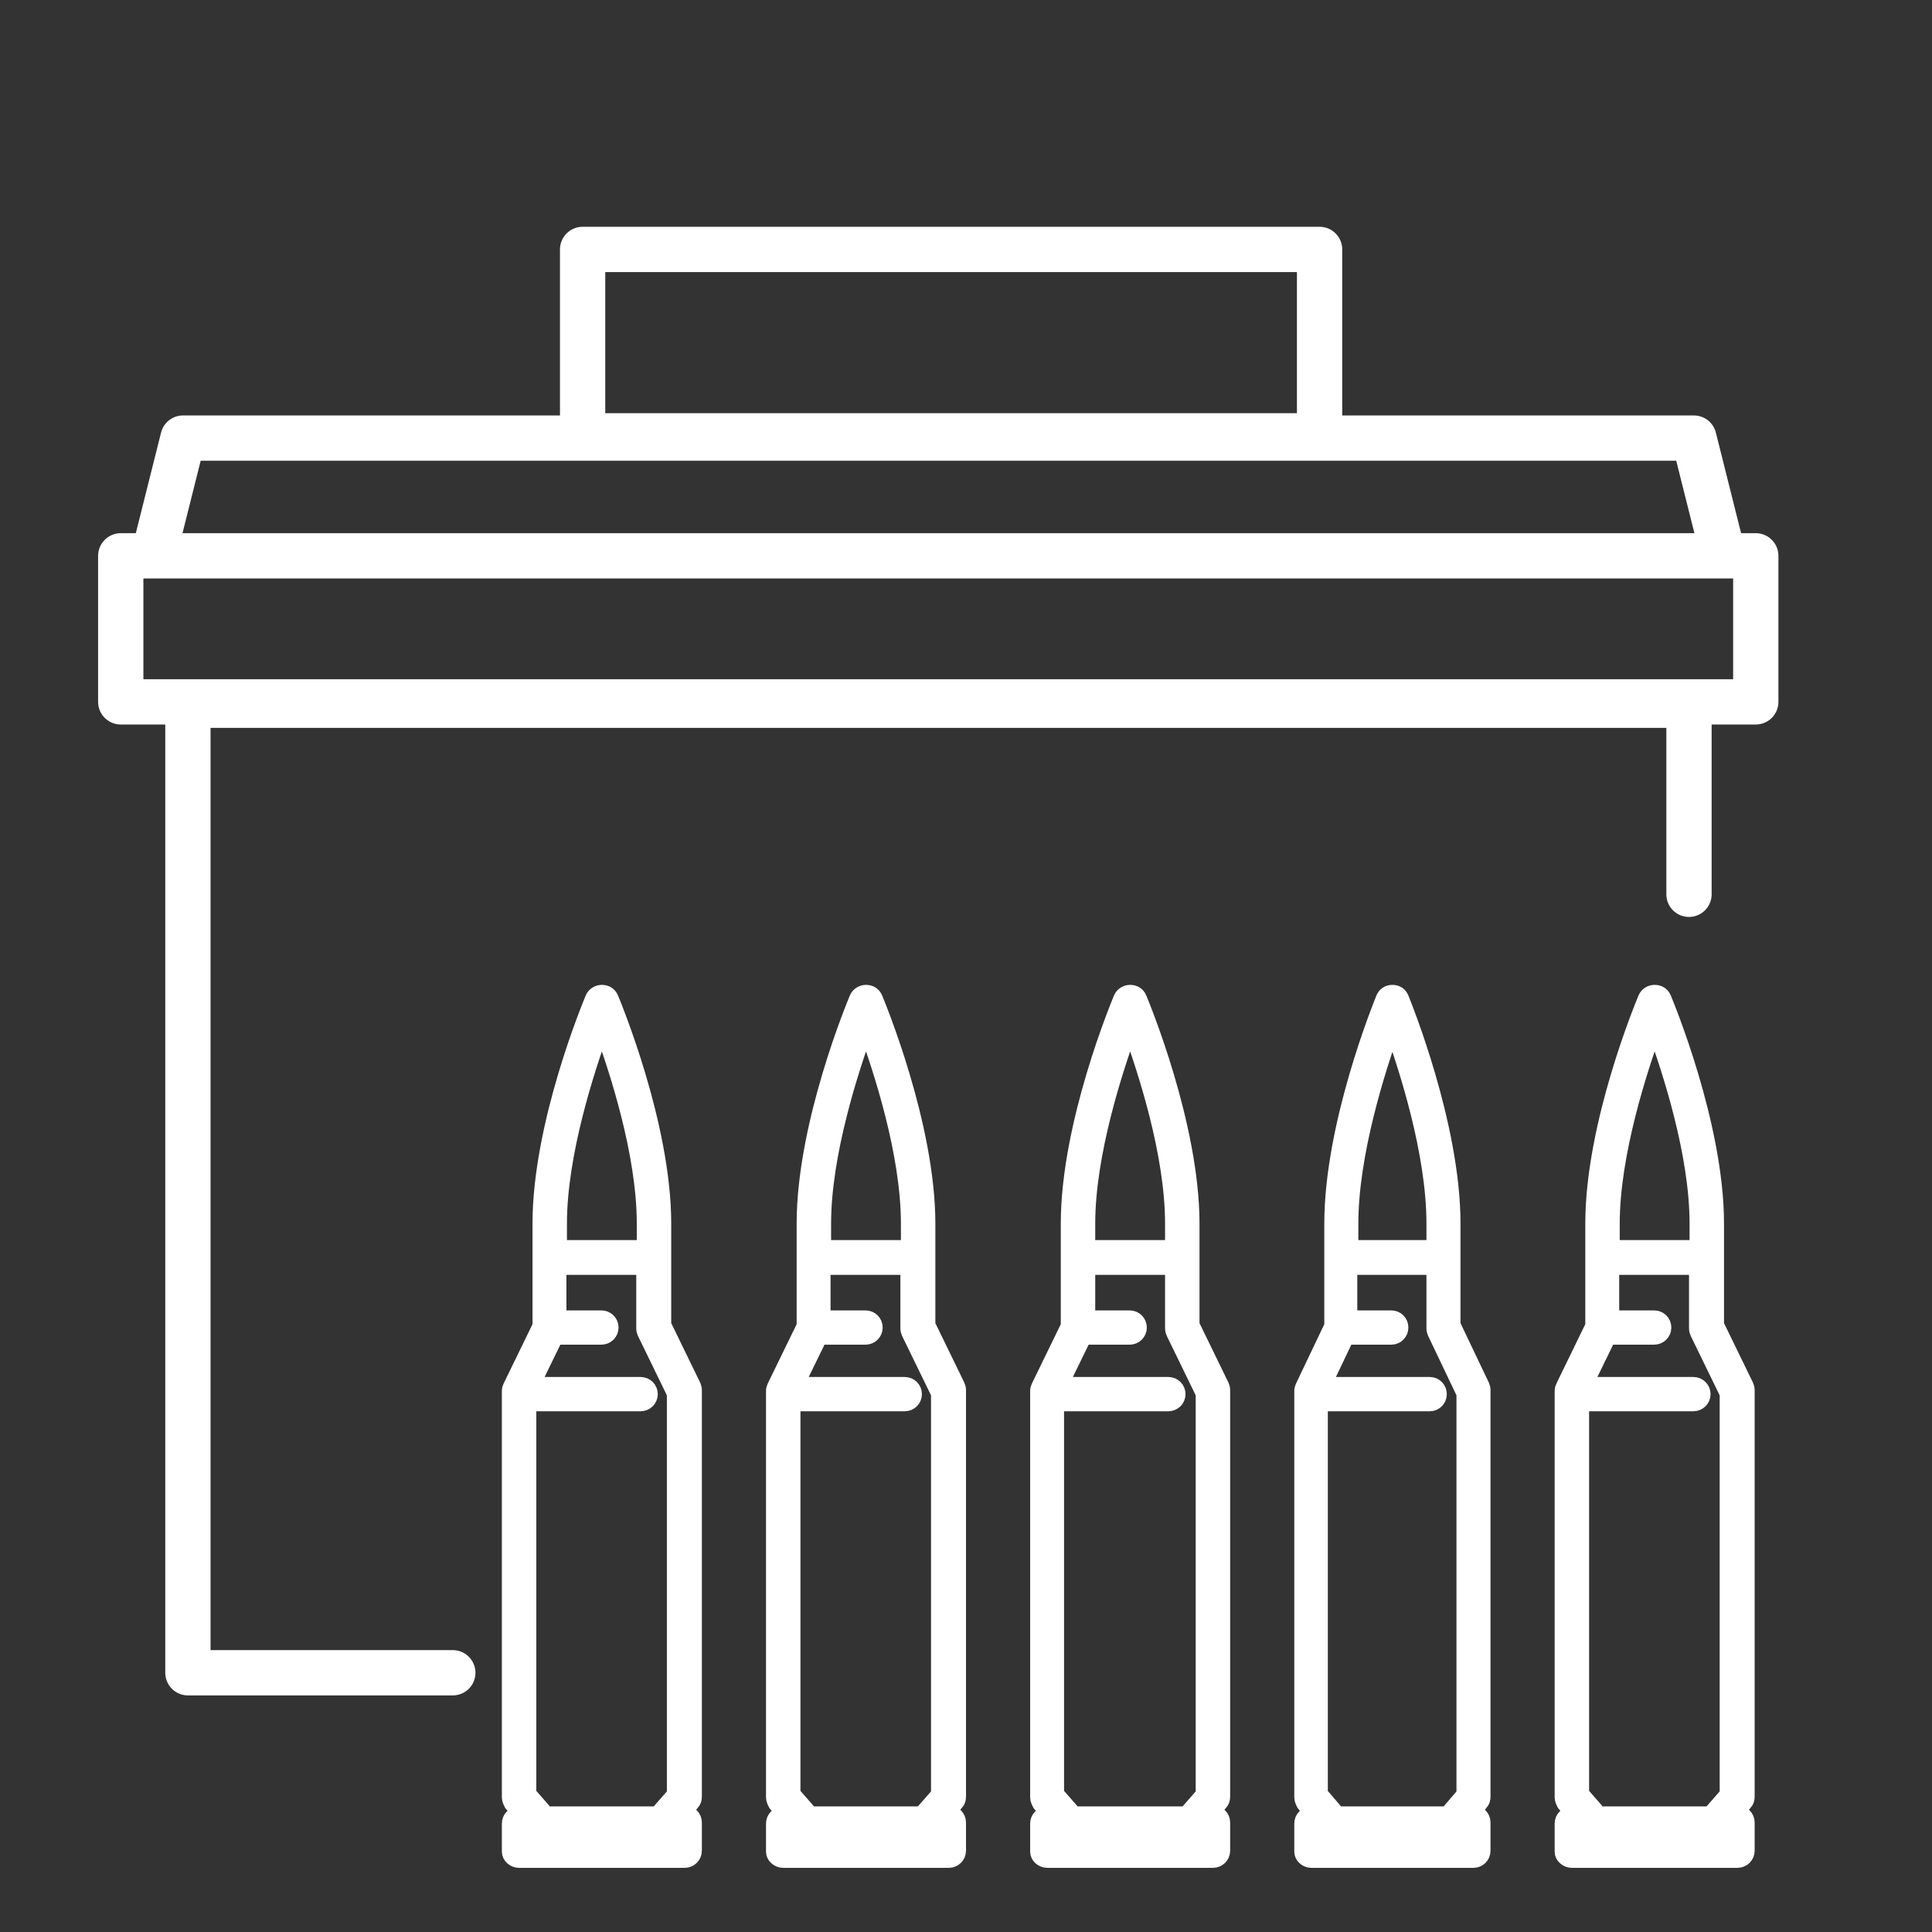 <svg width="512" height="512" viewBox="0 0 512 512" fill="none" xmlns="http://www.w3.org/2000/svg">
<rect x="0" y="0" width="512" height="512" fill="#333333" stroke="none"/>
<path d="M120 443.3H49.8V186.9H447.6V237" stroke="white" stroke-width="12" stroke-miterlimit="10" stroke-linecap="round" stroke-linejoin="round"/>
<path d="M465.3 147.3H32V186H465.3V147.3Z" stroke="white" stroke-width="12" stroke-miterlimit="10" stroke-linecap="round" stroke-linejoin="round"/>
<path d="M40.7 147.2L48.5 116.1H448.9L456.7 147.2" stroke="white" stroke-width="12" stroke-miterlimit="10" stroke-linecap="round" stroke-linejoin="round"/>
<path d="M349.7 66.1H154.4V115.5H349.7V66.1Z" stroke="white" stroke-width="12" stroke-miterlimit="10" stroke-linejoin="round"/>
<path d="M137.564 493H181.436C182.86 493 184 491.87 184 490.459V482.975C184 481.564 182.86 480.434 181.436 480.434H181.151L183.43 477.751C183.858 477.328 184 476.763 184 476.057V368.328C184 367.905 183.858 367.622 183.715 367.199L175.881 351.103V332.89V324.277C175.881 298.015 162.491 265.965 161.922 264.553C161.494 263.565 160.64 263 159.5 263C158.503 263 157.506 263.565 157.078 264.553C156.509 265.965 143.119 297.874 143.119 324.277V333.172V351.386L135.285 367.481C135.142 367.764 135 368.187 135 368.611V476.339C135 476.904 135.285 477.469 135.57 478.034L137.849 480.716H137.564C136.14 480.716 135 481.846 135 483.258V490.741C135 491.87 136.14 493 137.564 493ZM178.872 487.917H140.128V485.517H178.872V487.917ZM148.247 324.277C148.247 305.64 155.654 283.19 159.5 272.601C163.346 283.19 170.753 305.498 170.753 324.277V330.63H148.247V324.277ZM143.831 479.587L140.128 475.351V371.999H169.756C171.18 371.999 172.32 370.87 172.32 369.458C172.32 368.046 171.18 366.917 169.756 366.917H141.125L147.25 354.351H159.358C160.782 354.351 161.922 353.221 161.922 351.809C161.922 350.397 160.782 349.268 159.358 349.268H148.105V335.855H170.61V352.091C170.61 352.515 170.753 352.797 170.895 353.221L178.73 369.317V475.492L175.026 479.728C174.741 480.01 174.599 480.293 174.456 480.716H143.974C144.116 480.152 143.974 479.869 143.831 479.587Z" fill="white" stroke="white" stroke-width="4"/>
<path d="M207.564 493H251.436C252.86 493 254 491.87 254 490.459V482.975C254 481.564 252.86 480.434 251.436 480.434H251.151L253.43 477.751C253.858 477.328 254 476.763 254 476.057V368.328C254 367.905 253.858 367.622 253.715 367.199L245.881 351.103V332.89V324.277C245.881 298.015 232.491 265.965 231.922 264.553C231.494 263.565 230.64 263 229.5 263C228.503 263 227.506 263.565 227.078 264.553C226.509 265.965 213.119 297.874 213.119 324.277V333.172V351.386L205.285 367.481C205.142 367.764 205 368.187 205 368.611V476.339C205 476.904 205.285 477.469 205.57 478.034L207.849 480.716H207.564C206.14 480.716 205 481.846 205 483.258V490.741C205 491.87 206.14 493 207.564 493ZM248.872 487.917H210.128V485.517H248.872V487.917ZM218.247 324.277C218.247 305.64 225.654 283.19 229.5 272.601C233.346 283.19 240.753 305.498 240.753 324.277V330.63H218.247V324.277ZM213.831 479.587L210.128 475.351V371.999H239.756C241.18 371.999 242.32 370.87 242.32 369.458C242.32 368.046 241.18 366.917 239.756 366.917H211.125L217.25 354.351H229.358C230.782 354.351 231.922 353.221 231.922 351.809C231.922 350.397 230.782 349.268 229.358 349.268H218.105V335.855H240.61V352.091C240.61 352.515 240.753 352.797 240.895 353.221L248.73 369.317V475.492L245.026 479.728C244.741 480.01 244.599 480.293 244.456 480.716H213.974C214.259 480.152 214.116 479.869 213.831 479.587Z" fill="white" stroke="white" stroke-width="4"/>
<path d="M277.564 493H321.436C322.86 493 324 491.87 324 490.459V482.975C324 481.564 322.86 480.434 321.436 480.434H321.151L323.43 477.751C323.858 477.328 324 476.763 324 476.057V368.328C324 367.905 323.858 367.622 323.715 367.199L315.881 351.103V332.89V324.277C315.881 298.015 302.491 265.965 301.922 264.553C301.494 263.565 300.64 263 299.5 263C298.503 263 297.506 263.565 297.078 264.553C296.509 265.965 283.119 297.874 283.119 324.277V333.172V351.386L275.285 367.481C275.142 367.764 275 368.187 275 368.611V476.339C275 476.904 275.285 477.469 275.57 478.034L277.849 480.716H277.564C276.14 480.716 275 481.846 275 483.258V490.741C275 491.87 276.14 493 277.564 493ZM318.872 487.917H280.128V485.517H318.872V487.917ZM288.247 324.277C288.247 305.64 295.654 283.19 299.5 272.601C303.346 283.19 310.753 305.498 310.753 324.277V330.63H288.247V324.277ZM283.689 479.587L279.985 475.351V371.999H309.613C311.038 371.999 312.177 370.87 312.177 369.458C312.177 368.046 311.038 366.917 309.613 366.917H281.125L287.25 354.351H299.358C300.782 354.351 301.922 353.221 301.922 351.809C301.922 350.397 300.782 349.268 299.358 349.268H288.247V335.855H310.753V352.091C310.753 352.515 310.895 352.797 311.038 353.221L318.872 369.317V475.492L315.169 479.728C314.884 480.01 314.741 480.293 314.599 480.716H284.116C284.116 480.152 283.974 479.869 283.689 479.587Z" fill="white" stroke="white" stroke-width="4"/>
<path d="M347.512 493H390.488C391.884 493 393 491.87 393 490.459V482.975C393 481.564 391.884 480.434 390.488 480.434H390.209L392.442 477.751C392.86 477.328 393 476.763 393 476.057V368.328C393 367.905 392.86 367.622 392.721 367.199L385.047 351.103V332.89V324.277C385.047 298.015 371.93 265.965 371.372 264.553C370.953 263.565 370.116 263 369 263C367.884 263 367.047 263.565 366.628 264.553C366.07 265.965 352.954 297.874 352.954 324.277V333.172V351.386L345.279 367.481C345.14 367.764 345 368.187 345 368.611V476.339C345 476.904 345.279 477.469 345.558 478.034L347.791 480.716H347.512C346.116 480.716 345 481.846 345 483.258V490.741C345 491.87 346.116 493 347.512 493ZM387.977 487.917H350.023V485.517H387.977V487.917ZM357.977 324.277C357.977 305.64 365.233 283.19 369 272.601C372.767 283.19 380.023 305.498 380.023 324.277V330.63H357.977V324.277V324.277ZM353.512 479.587L349.884 475.351V371.999H378.907C380.302 371.999 381.419 370.87 381.419 369.458C381.419 368.046 380.302 366.917 378.907 366.917H350.86L356.86 354.351H368.721C370.116 354.351 371.233 353.221 371.233 351.809C371.233 350.397 370.116 349.268 368.721 349.268H357.698V335.855H380.023V352.091C380.023 352.515 380.163 352.797 380.302 353.221L387.977 369.317V475.492L384.349 479.728C384.07 480.01 383.93 480.293 383.791 480.716H353.93C353.93 480.152 353.791 479.869 353.512 479.587Z" fill="white" stroke="white" stroke-width="4"/>
<path d="M416.564 493H460.436C461.86 493 463 491.87 463 490.459V482.975C463 481.564 461.86 480.434 460.436 480.434H460.151L462.43 477.751C462.858 477.328 463 476.763 463 476.057V368.328C463 367.905 462.858 367.622 462.715 367.199L454.881 351.103V332.89V324.277C454.881 298.015 441.491 265.965 440.922 264.553C440.494 263.565 439.64 263 438.5 263C437.503 263 436.506 263.565 436.078 264.553C435.509 265.965 422.119 297.874 422.119 324.277V333.172V351.386L414.285 367.481C414.142 367.764 414 368.187 414 368.611V476.339C414 476.904 414.285 477.469 414.57 478.034L416.849 480.716H416.564C415.14 480.716 414 481.846 414 483.258V490.741C414 491.87 415.14 493 416.564 493ZM457.872 487.917H419.128V485.517H457.872V487.917ZM427.247 324.277C427.247 305.64 434.654 283.19 438.5 272.601C442.346 283.19 449.753 305.498 449.753 324.277V330.63H427.247V324.277V324.277ZM422.831 479.587L419.128 475.351V371.999H448.756C450.18 371.999 451.32 370.87 451.32 369.458C451.32 368.046 450.18 366.917 448.756 366.917H420.125L426.25 354.351H438.358C439.782 354.351 440.922 353.221 440.922 351.809C440.922 350.397 439.782 349.268 438.358 349.268H427.105V335.855H449.61V352.091C449.61 352.515 449.753 352.797 449.895 353.221L457.73 369.317V475.492L454.026 479.728C453.741 480.01 453.599 480.293 453.456 480.716H422.974C423.259 480.152 422.974 479.869 422.831 479.587Z" fill="white" stroke="white" stroke-width="4"/>
</svg>
